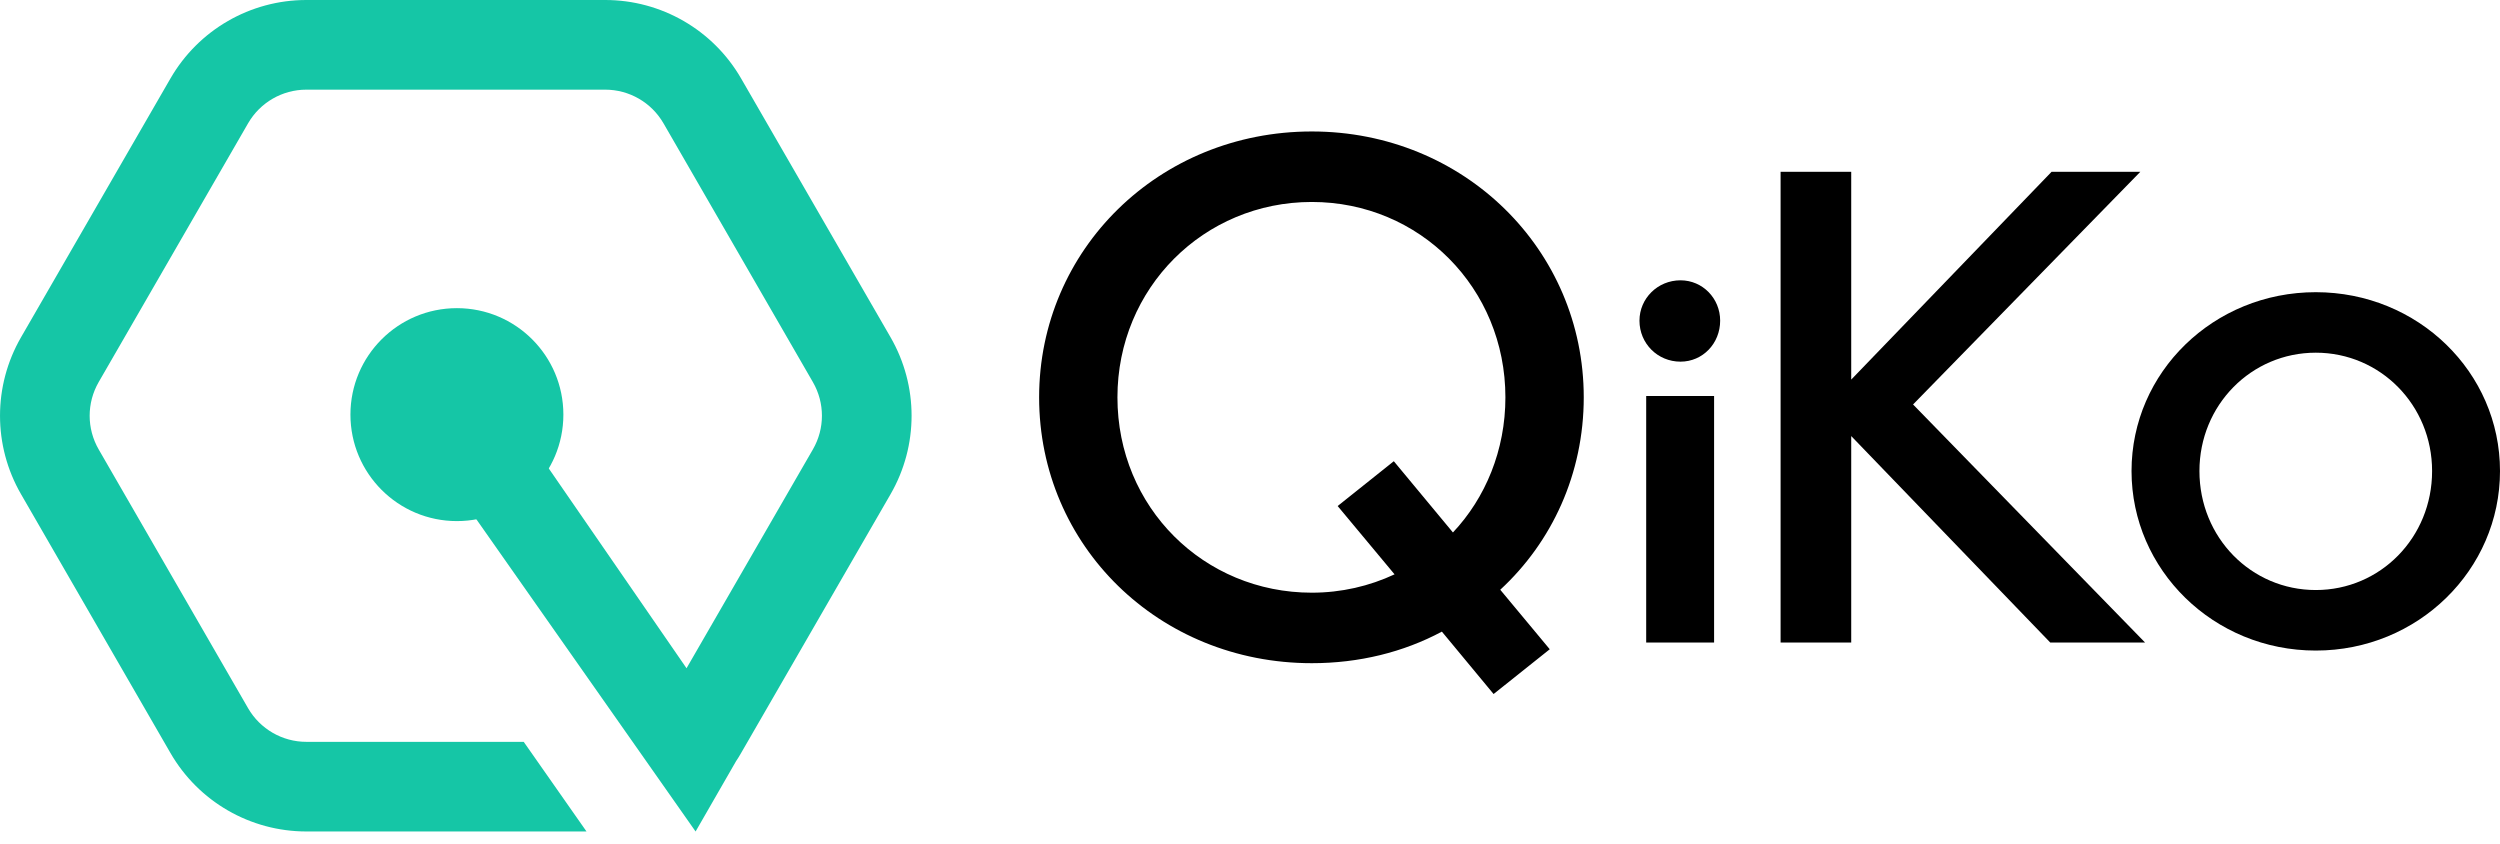 <svg width="80" height="27" viewBox="0 0 80 27" fill="none" xmlns="http://www.w3.org/2000/svg">
<path d="M0.673 10.793L5.455 2.51C6.352 0.957 8.009 0 9.803 0H19.367C21.161 0 22.819 0.957 23.715 2.51L28.498 10.793C29.395 12.347 29.395 14.261 28.498 15.814L23.715 24.097C23.664 24.187 23.61 24.274 23.553 24.359L22.259 26.608L12.68 12.966L15.03 11.32L21.969 21.384L26.013 14.38C26.398 13.714 26.398 12.894 26.013 12.228L21.231 3.945C20.846 3.279 20.136 2.869 19.367 2.869H9.803C9.034 2.869 8.324 3.279 7.939 3.945L3.157 12.228C2.773 12.894 2.773 13.714 3.157 14.38L7.939 22.663C8.324 23.328 9.034 23.739 9.803 23.739H16.759L18.768 26.607H9.803C8.009 26.607 6.352 25.651 5.455 24.097L0.673 15.814C-0.224 14.261 -0.224 12.347 0.673 10.793Z" fill="#15C6A6"/>
<path d="M18.028 13.268C18.028 15.149 16.503 16.675 14.621 16.675C12.739 16.675 11.214 15.149 11.214 13.268C11.214 11.386 12.739 9.861 14.621 9.861C16.503 9.861 18.028 11.386 18.028 13.268Z" fill="#15C6A6"/>
<path d="M80 15.073C80 18.236 77.375 20.818 74.105 20.818C70.834 20.818 68.209 18.236 68.209 15.073C68.209 11.91 70.834 9.35 74.105 9.35C77.375 9.35 80 11.91 80 15.073ZM77.827 15.073C77.827 12.964 76.17 11.286 74.105 11.286C72.039 11.286 70.382 12.964 70.382 15.073C70.382 17.203 72.039 18.881 74.105 18.881C76.17 18.881 77.827 17.203 77.827 15.073Z" fill="currentColor"/>
<path d="M56.979 5.498H59.239V12.147L65.65 5.498H68.49L61.218 12.943L68.641 20.56H65.607L59.239 13.954V20.56H56.979V5.498Z" fill="currentColor"/>
<path d="M53.776 11.573C53.044 11.573 52.463 10.992 52.463 10.261C52.463 9.551 53.044 8.97 53.776 8.97C54.486 8.97 55.045 9.551 55.045 10.261C55.045 10.992 54.486 11.573 53.776 11.573ZM54.851 12.671V20.56H52.678V12.671H54.851Z" fill="currentColor"/>
<path d="M33.252 12.715C33.252 7.991 37.083 4.207 41.978 4.207C46.849 4.207 50.68 7.991 50.68 12.715C50.68 15.159 49.663 17.345 48.008 18.872L49.592 20.776L47.795 22.209L46.14 20.212C44.91 20.87 43.491 21.222 41.978 21.222C37.083 21.222 33.252 17.462 33.252 12.715ZM35.758 12.715C35.758 16.24 38.525 18.966 41.978 18.966C42.923 18.966 43.822 18.755 44.626 18.379L42.805 16.193L44.602 14.759L46.494 17.039C47.535 15.934 48.173 14.407 48.173 12.715C48.173 9.213 45.43 6.463 41.978 6.463C38.525 6.463 35.758 9.213 35.758 12.715Z" fill="currentColor"/>
</svg>
